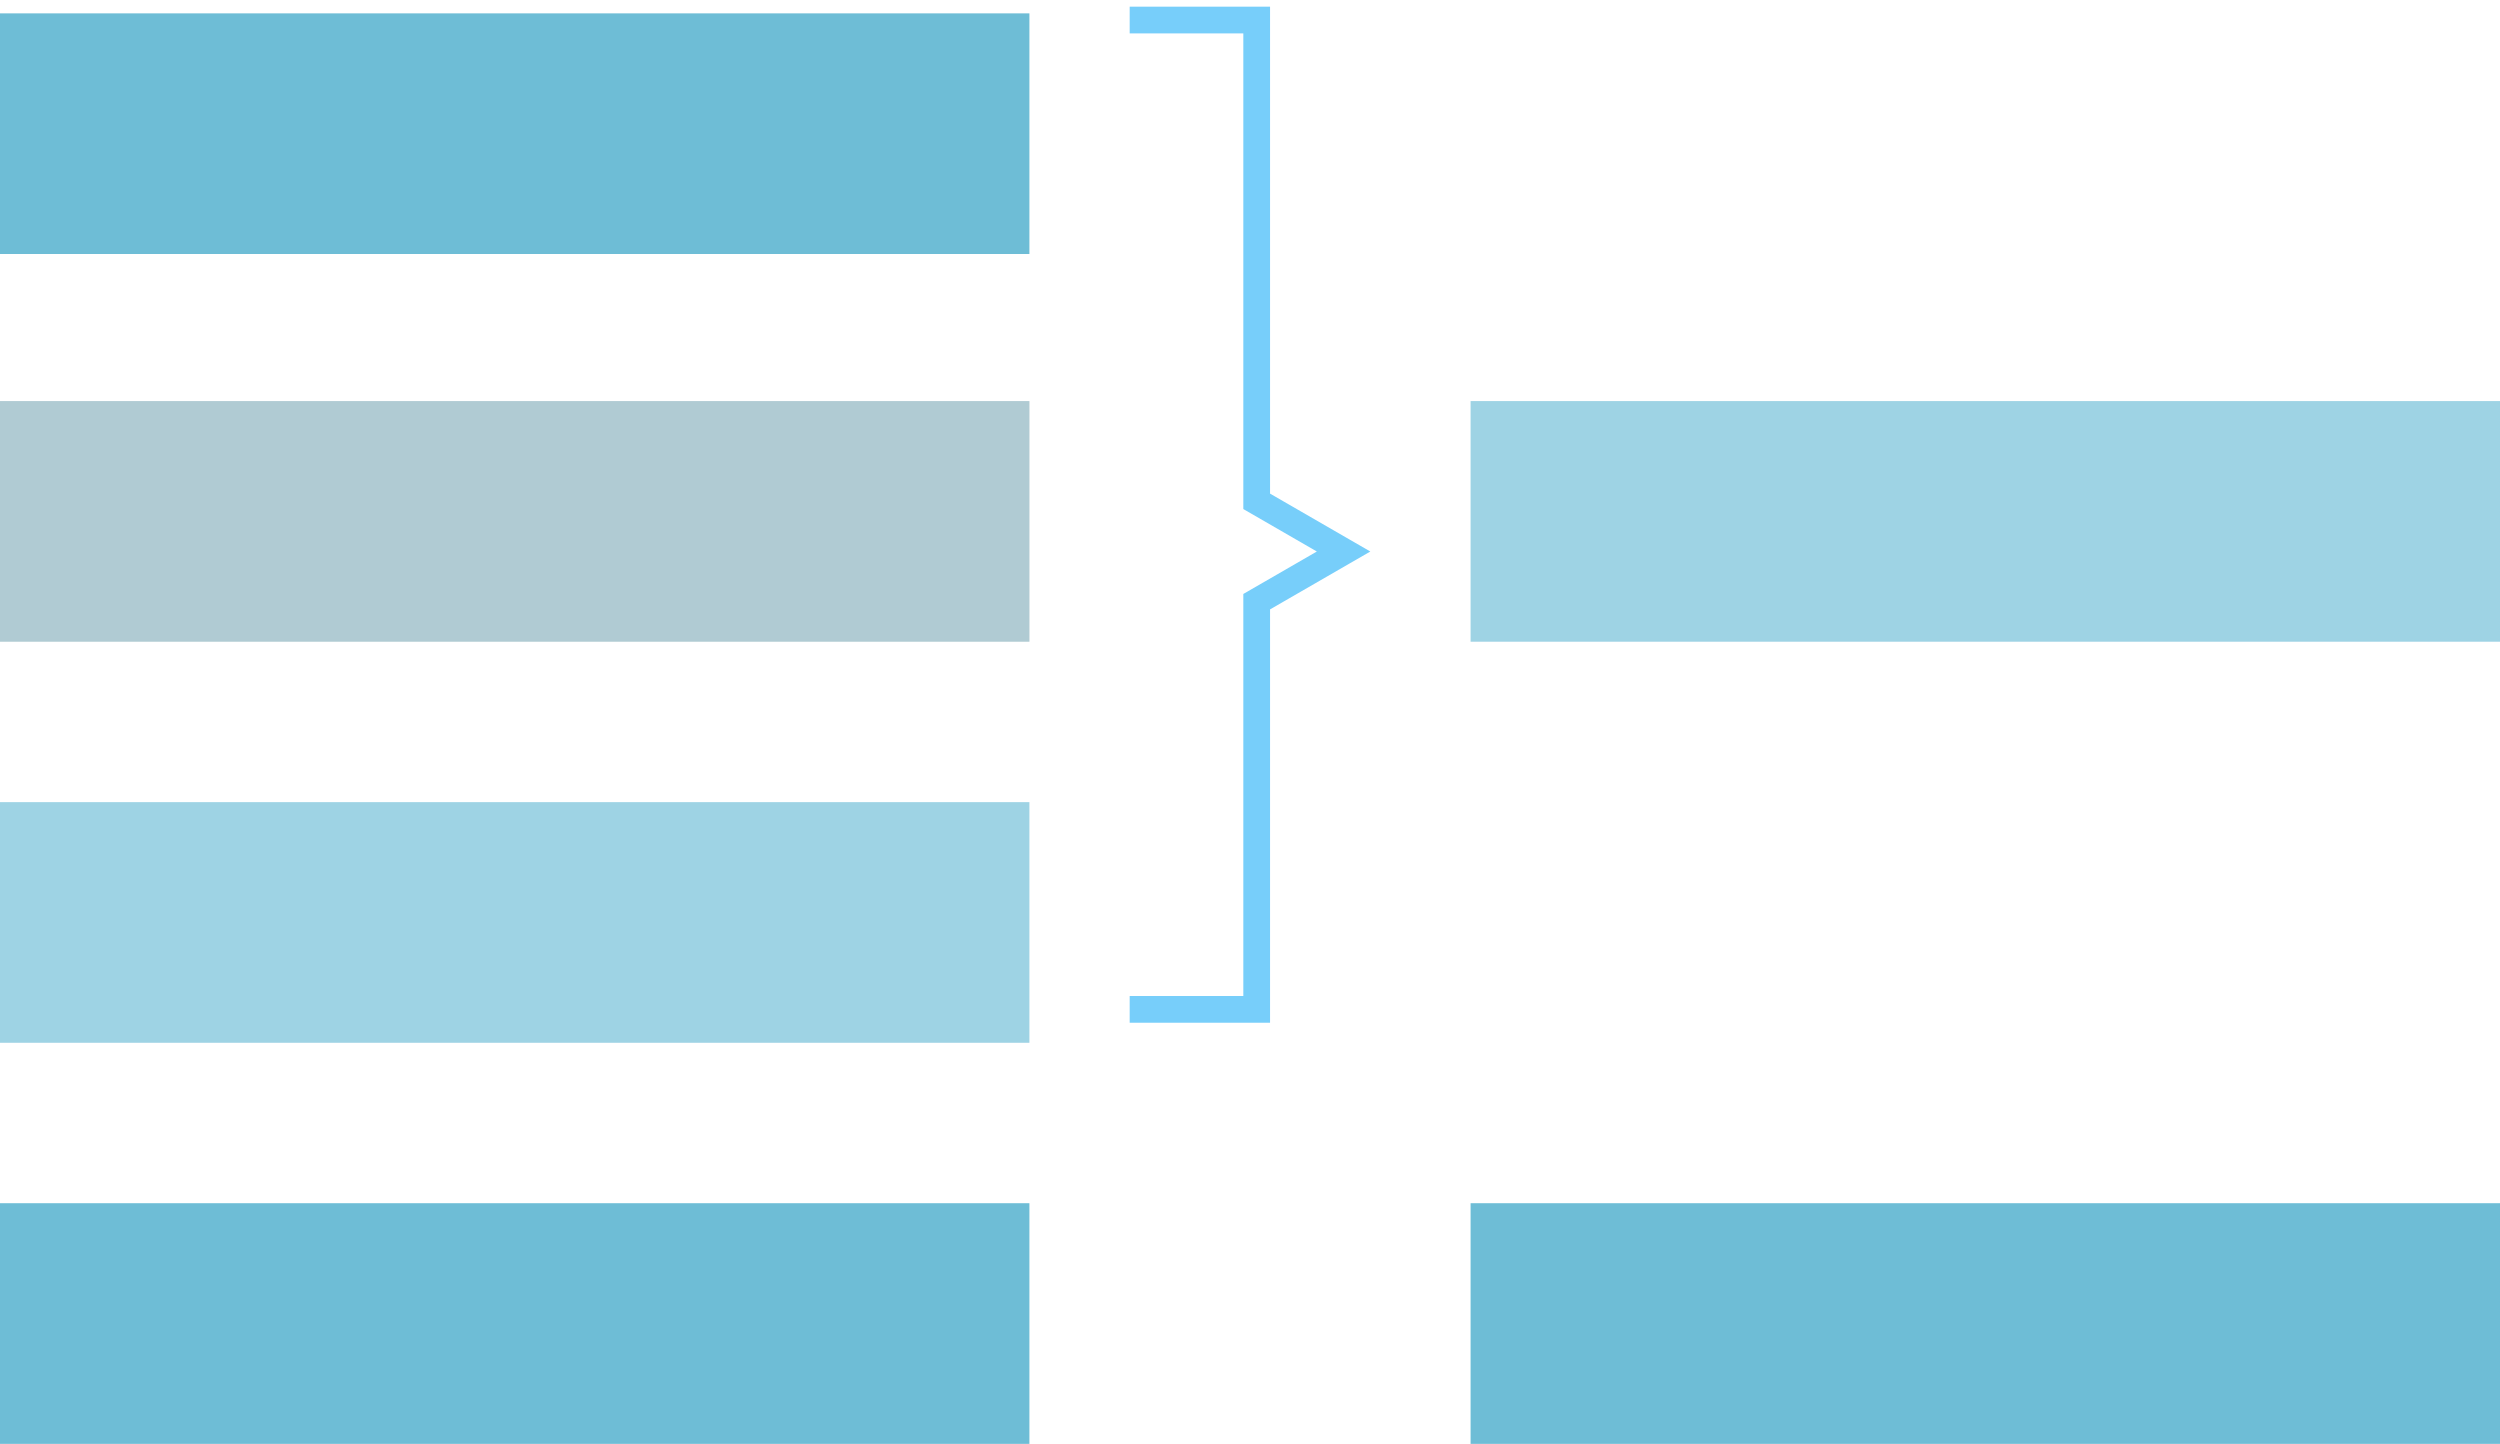 <svg width="187" height="108" viewBox="0 0 187 108" fill="none" xmlns="http://www.w3.org/2000/svg">
<rect y="1" width="77" height="18" fill="#0E91BB" fill-opacity="0.6"/>
<rect y="30" width="77" height="18" fill="#D9D9D9"/>
<rect y="30" width="77" height="18" fill="#0E91BB" fill-opacity="0.2"/>
<rect y="90" width="77" height="18" fill="#0E91BB" fill-opacity="0.6"/>
<rect x="110" y="30" width="77" height="18" fill="#0E91BB" fill-opacity="0.4"/>
<rect x="110" y="90" width="77" height="18" fill="#0E91BB" fill-opacity="0.6"/>
<rect y="60" width="77" height="18" fill="#0E91BB" fill-opacity="0.4"/>
<path d="M84.5 1.5H94V37.5L100.5 41.253L94 45.006V75.5H84.5" stroke="#77CEFA" stroke-width="2"/>
</svg>
